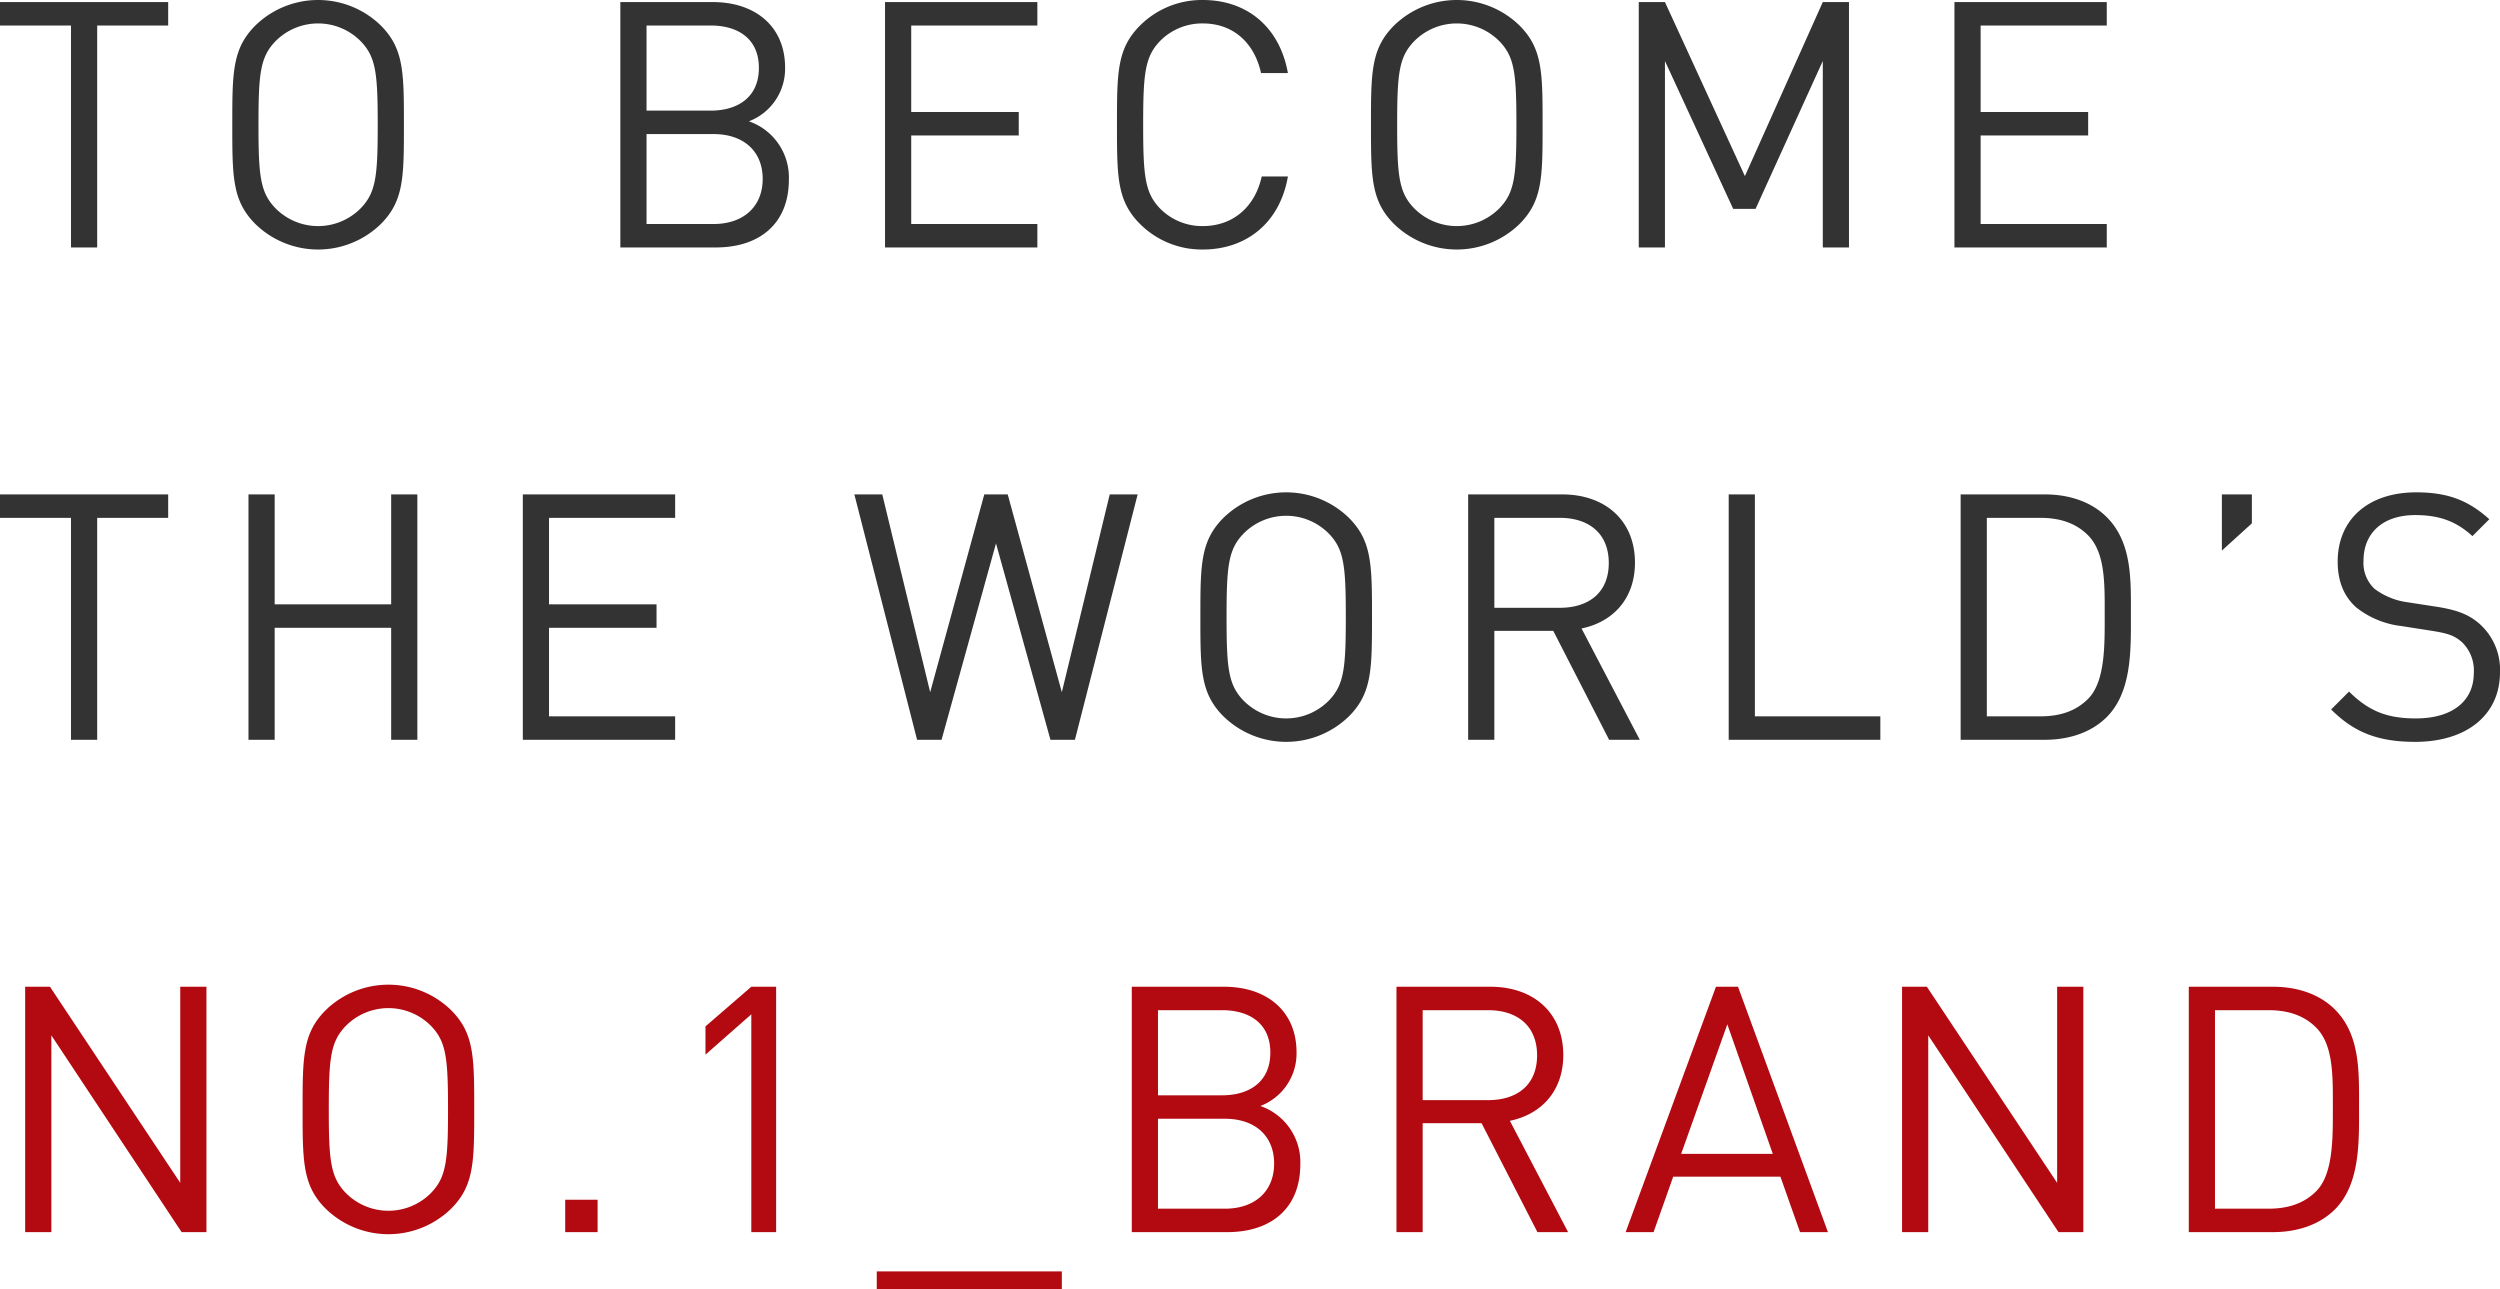 <svg xmlns="http://www.w3.org/2000/svg" width="507.78" height="261.81" viewBox="0 0 507.78 261.81">
  <g id="グループ_415" data-name="グループ 415" transform="translate(-362.1 -901.74)">
    <path id="パス_317" data-name="パス 317" d="M36.26,7.92V3.16H2.1V7.92H16.52V53h5.32V7.92ZM84.14,28.08c0-10.57,0-15.47-4.69-20.16a18.257,18.257,0,0,0-25.48,0c-4.69,4.69-4.69,9.59-4.69,20.16s0,15.47,4.69,20.16a18.257,18.257,0,0,0,25.48,0C84.14,43.55,84.14,38.65,84.14,28.08Zm-5.32,0c0,10.43-.35,13.79-3.5,17.01a12.168,12.168,0,0,1-17.22,0c-3.15-3.22-3.5-6.58-3.5-17.01s.35-13.79,3.5-17.01a12.168,12.168,0,0,1,17.22,0C78.47,14.29,78.82,17.65,78.82,28.08Zm83.51,11.13a12.058,12.058,0,0,0-8.12-11.83,11.422,11.422,0,0,0,7.35-10.92c0-8.33-6.02-13.3-14.7-13.3H128.1V53h19.39C156.31,53,162.33,48.24,162.33,39.21Zm-5.32-.14c0,5.6-3.85,9.17-10.01,9.17H133.42V29.97H147C153.16,29.97,157.01,33.47,157.01,39.07Zm-.77-22.54c0,5.95-4.27,8.68-9.8,8.68H133.42V7.92h13.02C151.97,7.92,156.24,10.58,156.24,16.53ZM212.8,53V48.24H187.18V30.25h21.84V25.49H187.18V7.92H212.8V3.16H181.86V53Zm50.89-14.42h-5.32c-1.33,6.09-5.74,10.08-11.97,10.08a12,12,0,0,1-8.61-3.5c-3.15-3.22-3.5-6.65-3.5-17.08s.35-13.86,3.5-17.08a12,12,0,0,1,8.61-3.5c6.23,0,10.5,3.99,11.83,10.08h5.46C262.01,8.2,255.36,2.74,246.4,2.74a17.765,17.765,0,0,0-12.74,5.18c-4.69,4.69-4.69,9.59-4.69,20.16s0,15.47,4.69,20.16a17.765,17.765,0,0,0,12.74,5.18C255.29,53.42,262.08,47.96,263.69,38.58Zm51.73-10.5c0-10.57,0-15.47-4.69-20.16a18.257,18.257,0,0,0-25.48,0c-4.69,4.69-4.69,9.59-4.69,20.16s0,15.47,4.69,20.16a18.257,18.257,0,0,0,25.48,0C315.42,43.55,315.42,38.65,315.42,28.08Zm-5.32,0c0,10.43-.35,13.79-3.5,17.01a12.168,12.168,0,0,1-17.22,0c-3.15-3.22-3.5-6.58-3.5-17.01s.35-13.79,3.5-17.01a12.168,12.168,0,0,1,17.22,0C309.75,14.29,310.1,17.65,310.1,28.08ZM377.65,53V3.16h-5.32L356.51,38.51,340.27,3.16h-5.32V53h5.32V15.13l13.86,30.03h4.55l13.65-30.03V53Zm52.36,0V48.24H404.39V30.25h21.84V25.49H404.39V7.92h25.62V3.16H399.07V53ZM36.26,107.92v-4.76H2.1v4.76H16.52V153h5.32V107.92ZM86.87,153V103.16H81.55v22.33H57.89V103.16H52.57V153h5.32V130.25H81.55V153Zm52.36,0v-4.76H113.61V130.25h21.84v-4.76H113.61V107.92h25.62v-4.76H108.29V153Zm93.94-49.84H227.5l-9.73,40.18-10.99-40.18h-4.76l-10.99,40.18-9.73-40.18h-5.67L188.37,153h4.97l11.06-39.9L215.46,153h4.97Zm47.6,24.92c0-10.57,0-15.47-4.69-20.16a18.257,18.257,0,0,0-25.48,0c-4.69,4.69-4.69,9.59-4.69,20.16s0,15.47,4.69,20.16a18.257,18.257,0,0,0,25.48,0C280.77,143.55,280.77,138.65,280.77,128.08Zm-5.32,0c0,10.43-.35,13.79-3.5,17.01a12.168,12.168,0,0,1-17.22,0c-3.15-3.22-3.5-6.58-3.5-17.01s.35-13.79,3.5-17.01a12.168,12.168,0,0,1,17.22,0C275.1,114.29,275.45,117.65,275.45,128.08ZM335.16,153l-11.83-22.61c6.44-1.33,10.85-6.09,10.85-13.37,0-8.61-6.09-13.86-14.77-13.86H300.3V153h5.32V130.88h11.97L328.93,153Zm-6.3-35.91c0,6.09-4.13,9.1-9.94,9.1h-13.3V107.92h13.3C324.73,107.92,328.86,111,328.86,117.09ZM384.02,153v-4.76H358.54V103.16h-5.32V153Zm50.89-25.48c0-6.93.28-14.56-4.9-19.74-3.01-3.01-7.42-4.62-12.6-4.62H400.33V153h17.08c5.18,0,9.59-1.61,12.6-4.62C435.19,143.2,434.91,134.45,434.91,127.52Zm-5.32,0c0,6.09.14,13.51-3.29,17.08-2.59,2.66-5.95,3.64-9.8,3.64H405.65V107.92H416.5c3.85,0,7.21.98,9.8,3.64C429.73,115.13,429.59,121.43,429.59,127.52Zm29.89-18.48v-5.88h-6.09v11.41Zm50.4,30.24a12.479,12.479,0,0,0-4.2-9.87c-2.1-1.82-4.41-2.8-9.1-3.5l-5.46-.84a14.336,14.336,0,0,1-6.72-2.73,7.2,7.2,0,0,1-2.24-5.74c0-5.53,3.85-9.24,10.5-9.24,5.25,0,8.54,1.47,11.62,4.27l3.43-3.43c-4.27-3.85-8.47-5.46-14.84-5.46-9.87,0-15.96,5.6-15.96,14.07,0,3.99,1.26,7.07,3.78,9.31a18.117,18.117,0,0,0,9.17,3.78l5.81.91c3.64.56,4.9.98,6.51,2.38a8.023,8.023,0,0,1,2.38,6.23c0,5.81-4.48,9.24-11.76,9.24-5.6,0-9.45-1.33-13.58-5.46l-3.64,3.64c4.69,4.69,9.59,6.58,17.08,6.58C503.02,153.42,509.88,148.03,509.88,139.28Z" transform="translate(360 899)" fill="#333"/>
    <path id="パス_318" data-name="パス 318" d="M44.03,253V203.16H38.71v39.83L12.25,203.16H7.21V253h5.32V213.03L38.99,253Zm54.39-24.92c0-10.57,0-15.47-4.69-20.16a18.257,18.257,0,0,0-25.48,0c-4.69,4.69-4.69,9.59-4.69,20.16s0,15.47,4.69,20.16a18.257,18.257,0,0,0,25.48,0C98.42,243.55,98.42,238.65,98.42,228.08Zm-5.32,0c0,10.43-.35,13.79-3.5,17.01a12.168,12.168,0,0,1-17.22,0c-3.15-3.22-3.5-6.58-3.5-17.01s.35-13.79,3.5-17.01a12.168,12.168,0,0,1,17.22,0C92.75,214.29,93.1,217.65,93.1,228.08ZM123.48,253v-6.58H116.9V253Zm36.26,0V203.16H154.7l-9.31,8.05v5.74l9.31-8.19V253Zm58.03,11.55v-3.57H180.18v3.57Zm48.44-25.34a12.058,12.058,0,0,0-8.12-11.83,11.423,11.423,0,0,0,7.35-10.92c0-8.33-6.02-13.3-14.7-13.3H231.98V253h19.39C260.19,253,266.21,248.24,266.21,239.21Zm-5.32-.14c0,5.6-3.85,9.17-10.01,9.17H237.3V229.97h13.58C257.04,229.97,260.89,233.47,260.89,239.07Zm-.77-22.54c0,5.95-4.27,8.68-9.8,8.68H237.3V207.92h13.02C255.85,207.92,260.12,210.58,260.12,216.53ZM320.6,253l-11.83-22.61c6.44-1.33,10.85-6.09,10.85-13.37,0-8.61-6.09-13.86-14.77-13.86H285.74V253h5.32V230.88h11.97L314.37,253Zm-6.3-35.91c0,6.09-4.13,9.1-9.94,9.1h-13.3V207.92h13.3C310.17,207.92,314.3,211,314.3,217.09ZM373.38,253l-18.27-49.84h-4.48L332.29,253h5.67l3.99-11.27h21.77L367.71,253Zm-11.2-15.89H343.56l9.38-26.32ZM425.25,253V203.16h-5.32v39.83l-26.46-39.83h-5.04V253h5.32V213.03L420.21,253Zm56-25.48c0-6.93.28-14.56-4.9-19.74-3.01-3.01-7.42-4.62-12.6-4.62H446.67V253h17.08c5.18,0,9.59-1.61,12.6-4.62C481.53,243.2,481.25,234.45,481.25,227.52Zm-5.32,0c0,6.09.14,13.51-3.29,17.08-2.59,2.66-5.95,3.64-9.8,3.64H451.99V207.92h10.85c3.85,0,7.21.98,9.8,3.64C476.07,215.13,475.93,221.43,475.93,227.52Z" transform="translate(360 899)" fill="#b30910"/>
  </g>
</svg>
